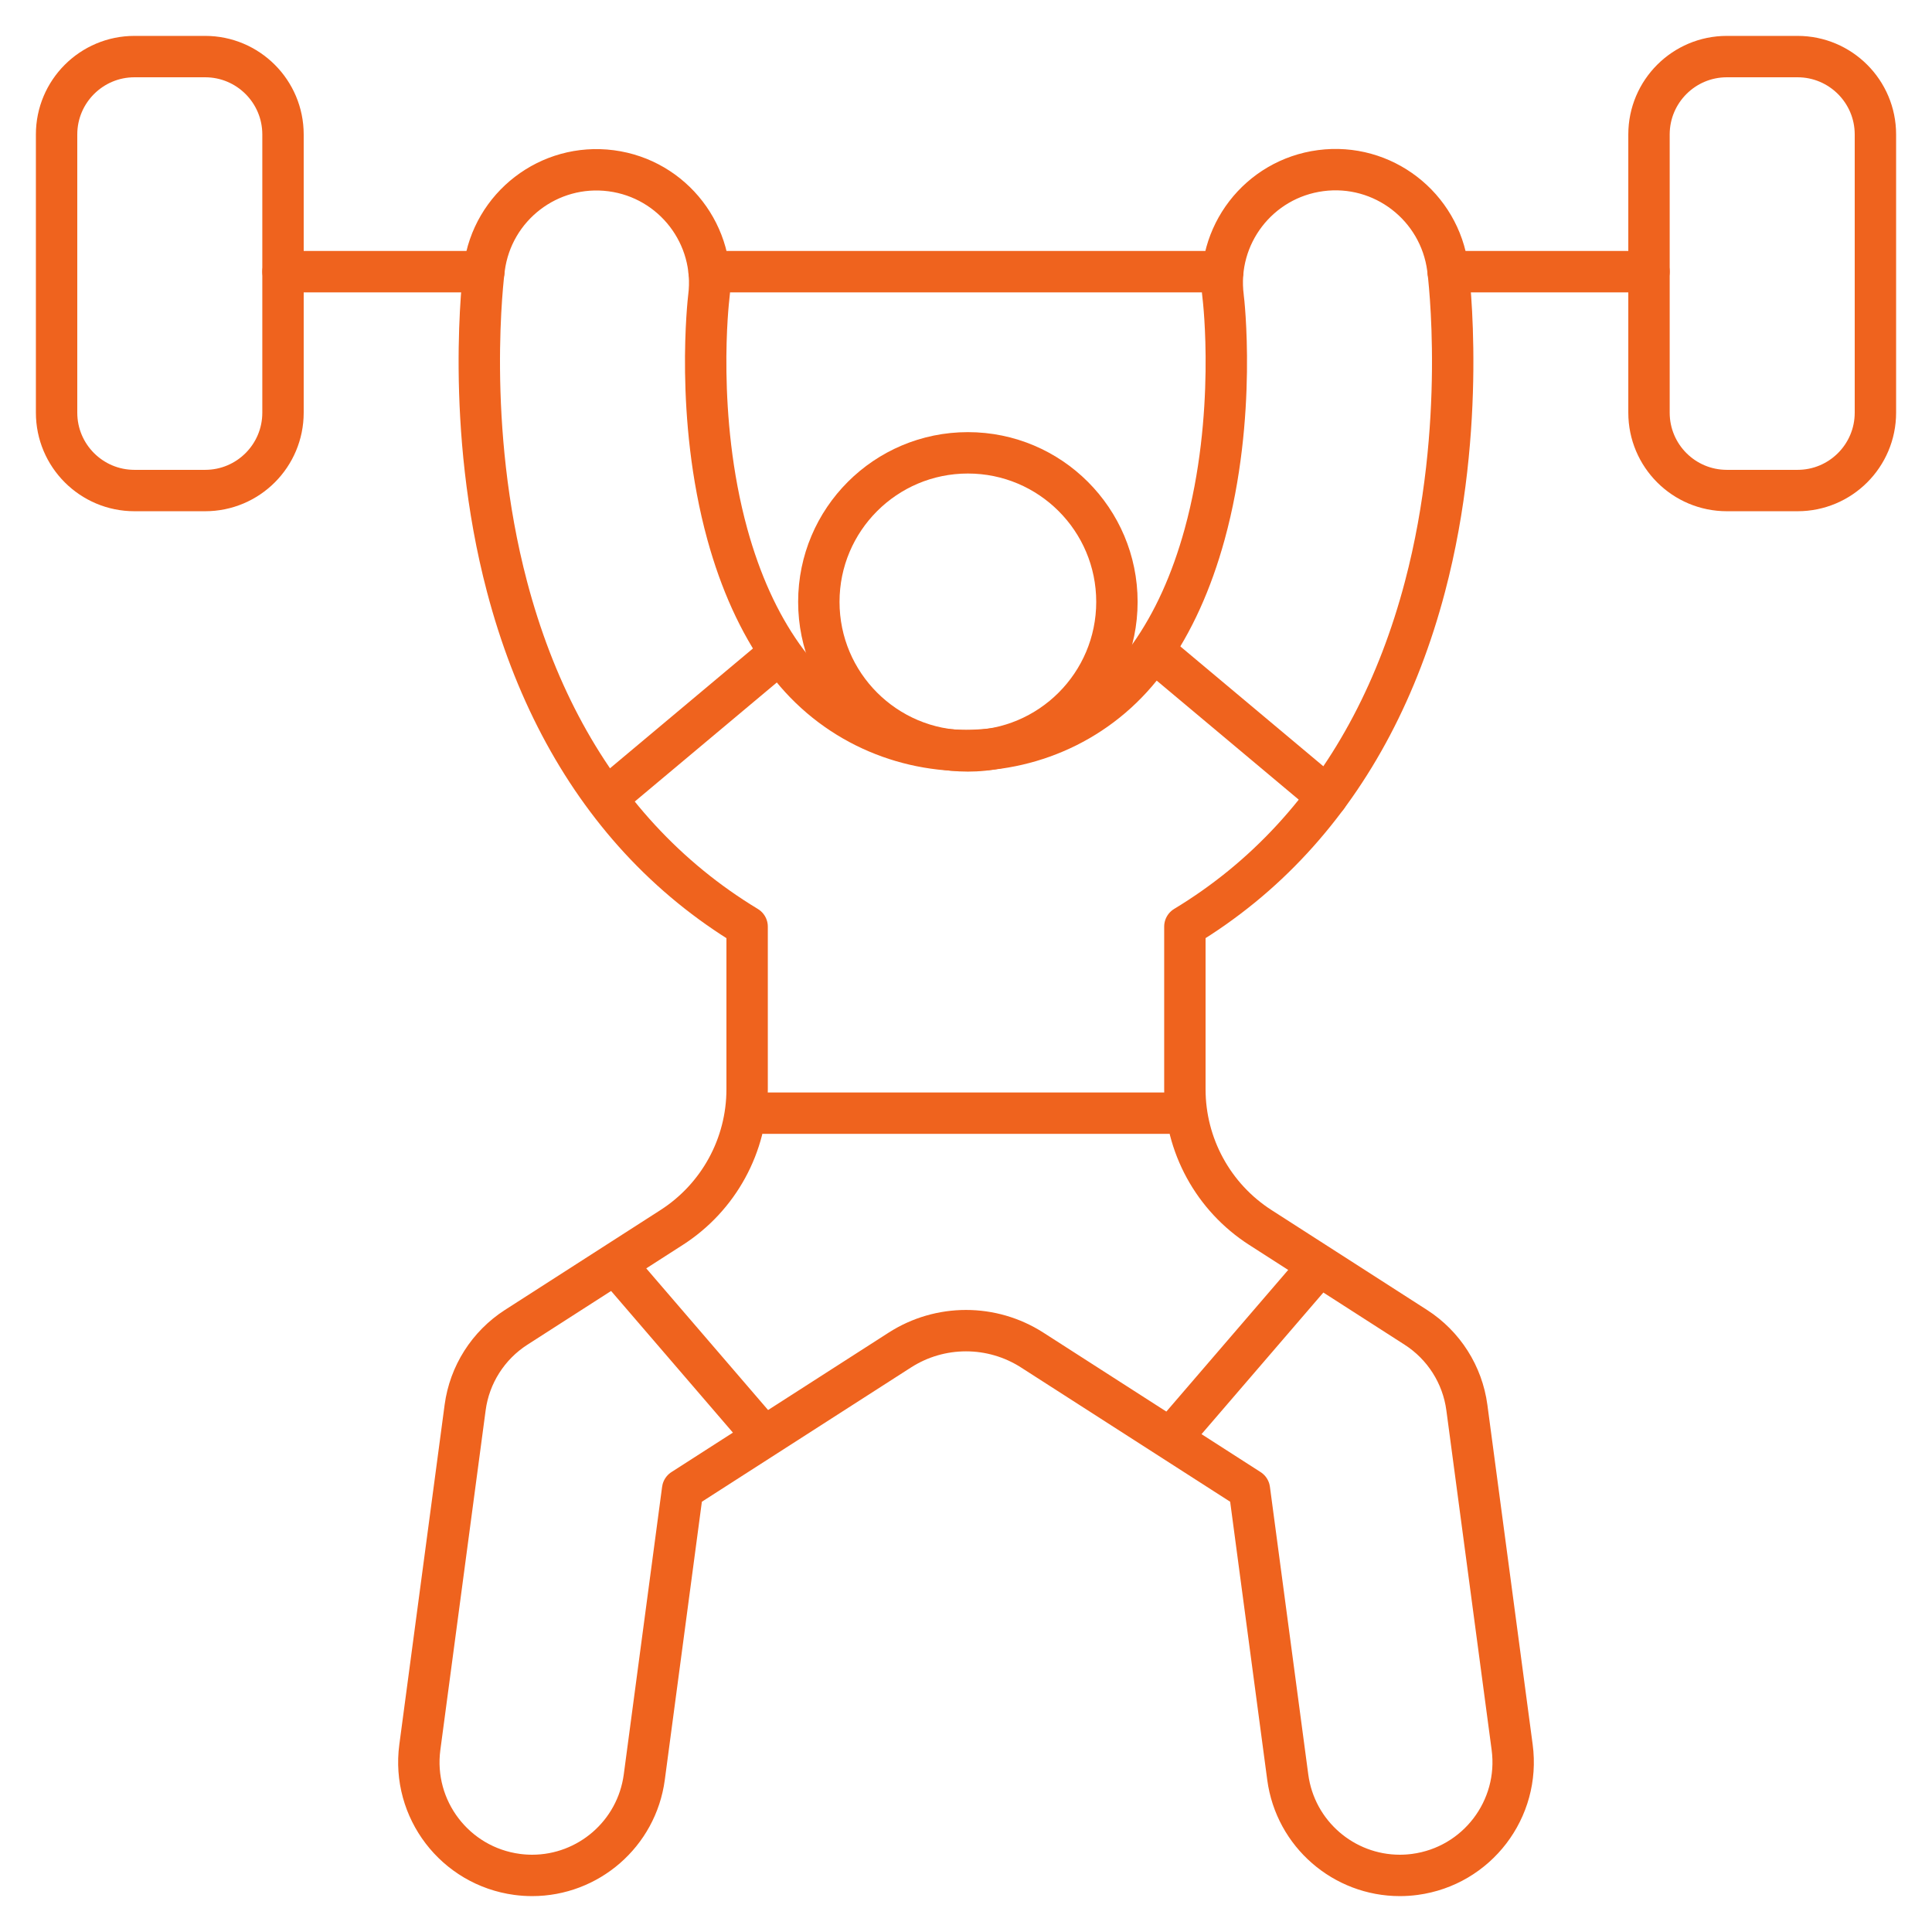 <svg width="52" height="52" viewBox="0 0 52 52" fill="none" xmlns="http://www.w3.org/2000/svg">
<g clip-path="url(#clip0_856_214)">
<path d="M26.051 20.211C28.266 20.211 30.062 18.415 30.062 16.199C30.062 13.984 28.266 12.188 26.051 12.188C23.835 12.188 22.039 13.984 22.039 16.199C22.039 18.415 23.835 20.211 26.051 20.211Z" stroke="#EF631E" stroke-width="1.114" stroke-miterlimit="10" stroke-linecap="round" stroke-linejoin="round"/>
<path d="M5.521 13.203H3.619C2.462 13.203 1.523 12.265 1.523 11.107V3.619C1.523 2.462 2.462 1.523 3.619 1.523H5.521C6.679 1.523 7.617 2.462 7.617 3.619V11.107C7.617 12.265 6.679 13.203 5.521 13.203Z" stroke="#EF631E" stroke-width="1.114" stroke-miterlimit="10" stroke-linecap="round" stroke-linejoin="round"/>
<path d="M48.381 13.203H46.479C45.321 13.203 44.383 12.265 44.383 11.107V3.619C44.383 2.462 45.321 1.523 46.479 1.523H48.381C49.538 1.523 50.477 2.462 50.477 3.619V11.107C50.477 12.265 49.538 13.203 48.381 13.203Z" stroke="#EF631E" stroke-width="1.114" stroke-miterlimit="10" stroke-linecap="round" stroke-linejoin="round"/>
<path d="M32.911 7.312H19.086" stroke="#EF631E" stroke-width="1.114" stroke-miterlimit="10" stroke-linecap="round" stroke-linejoin="round"/>
<path d="M13.022 7.312H7.617" stroke="#EF631E" stroke-width="1.114" stroke-miterlimit="10" stroke-linecap="round" stroke-linejoin="round"/>
<path d="M44.383 7.312H38.978" stroke="#EF631E" stroke-width="1.114" stroke-miterlimit="10" stroke-linecap="round" stroke-linejoin="round"/>
<path d="M40.7 47.027L39.481 37.886C39.363 36.999 38.86 36.209 38.107 35.725L33.923 33.038C32.656 32.225 31.891 30.823 31.891 29.318V24.94C32.961 24.293 33.928 23.507 34.783 22.578C36.438 20.782 37.639 18.5 38.352 15.796C39.501 11.446 38.989 7.392 38.967 7.222C38.748 5.553 37.218 4.373 35.549 4.592C33.881 4.81 32.705 6.335 32.923 8.004C32.928 8.035 33.304 11.18 32.422 14.385C32.07 15.663 31.577 16.751 30.938 17.654C28.538 21.047 23.463 21.047 21.062 17.654C20.424 16.751 19.931 15.663 19.578 14.385C18.698 11.189 19.071 8.052 19.076 8.004C19.29 6.339 18.116 4.815 16.45 4.596C14.781 4.378 13.252 5.553 13.033 7.222C13.011 7.392 12.499 11.446 13.648 15.796C14.361 18.5 15.562 20.782 17.217 22.579C18.073 23.507 19.039 24.294 20.109 24.941V29.318C20.109 30.823 19.344 32.225 18.077 33.038L13.893 35.725C13.14 36.209 12.637 36.999 12.519 37.886L11.3 47.027C11.078 48.695 12.25 50.227 13.918 50.45C14.054 50.468 14.19 50.477 14.324 50.477C15.828 50.477 17.136 49.364 17.341 47.832L18.373 40.09L24.217 36.338C25.303 35.64 26.697 35.64 27.784 36.338L33.628 40.09L34.66 47.832C34.864 49.364 36.172 50.477 37.676 50.477C37.81 50.477 37.946 50.468 38.082 50.45C39.75 50.227 40.922 48.695 40.7 47.027Z" stroke="#EF631E" stroke-width="1.114" stroke-miterlimit="10" stroke-linecap="round" stroke-linejoin="round"/>
<path d="M20.566 29.961H31.434" stroke="#EF631E" stroke-width="1.114" stroke-miterlimit="10" stroke-linecap="round" stroke-linejoin="round"/>
<path d="M31.207 17.654L35.723 21.439" stroke="#EF631E" stroke-width="1.114" stroke-miterlimit="10" stroke-linecap="round" stroke-linejoin="round"/>
<path d="M20.894 17.654L16.378 21.439" stroke="#EF631E" stroke-width="1.114" stroke-miterlimit="10" stroke-linecap="round" stroke-linejoin="round"/>
<path d="M16.677 34.159L20.478 38.579" stroke="#EF631E" stroke-width="1.114" stroke-miterlimit="10" stroke-linecap="round" stroke-linejoin="round"/>
<path d="M35.425 34.159L31.623 38.579" stroke="#EF631E" stroke-width="1.114" stroke-miterlimit="10" stroke-linecap="round" stroke-linejoin="round"/>
</g>
<defs>
<clipPath id="clip0_856_214">
<rect width="52" height="52" fill="white"/>
</clipPath>
</defs>
</svg>
